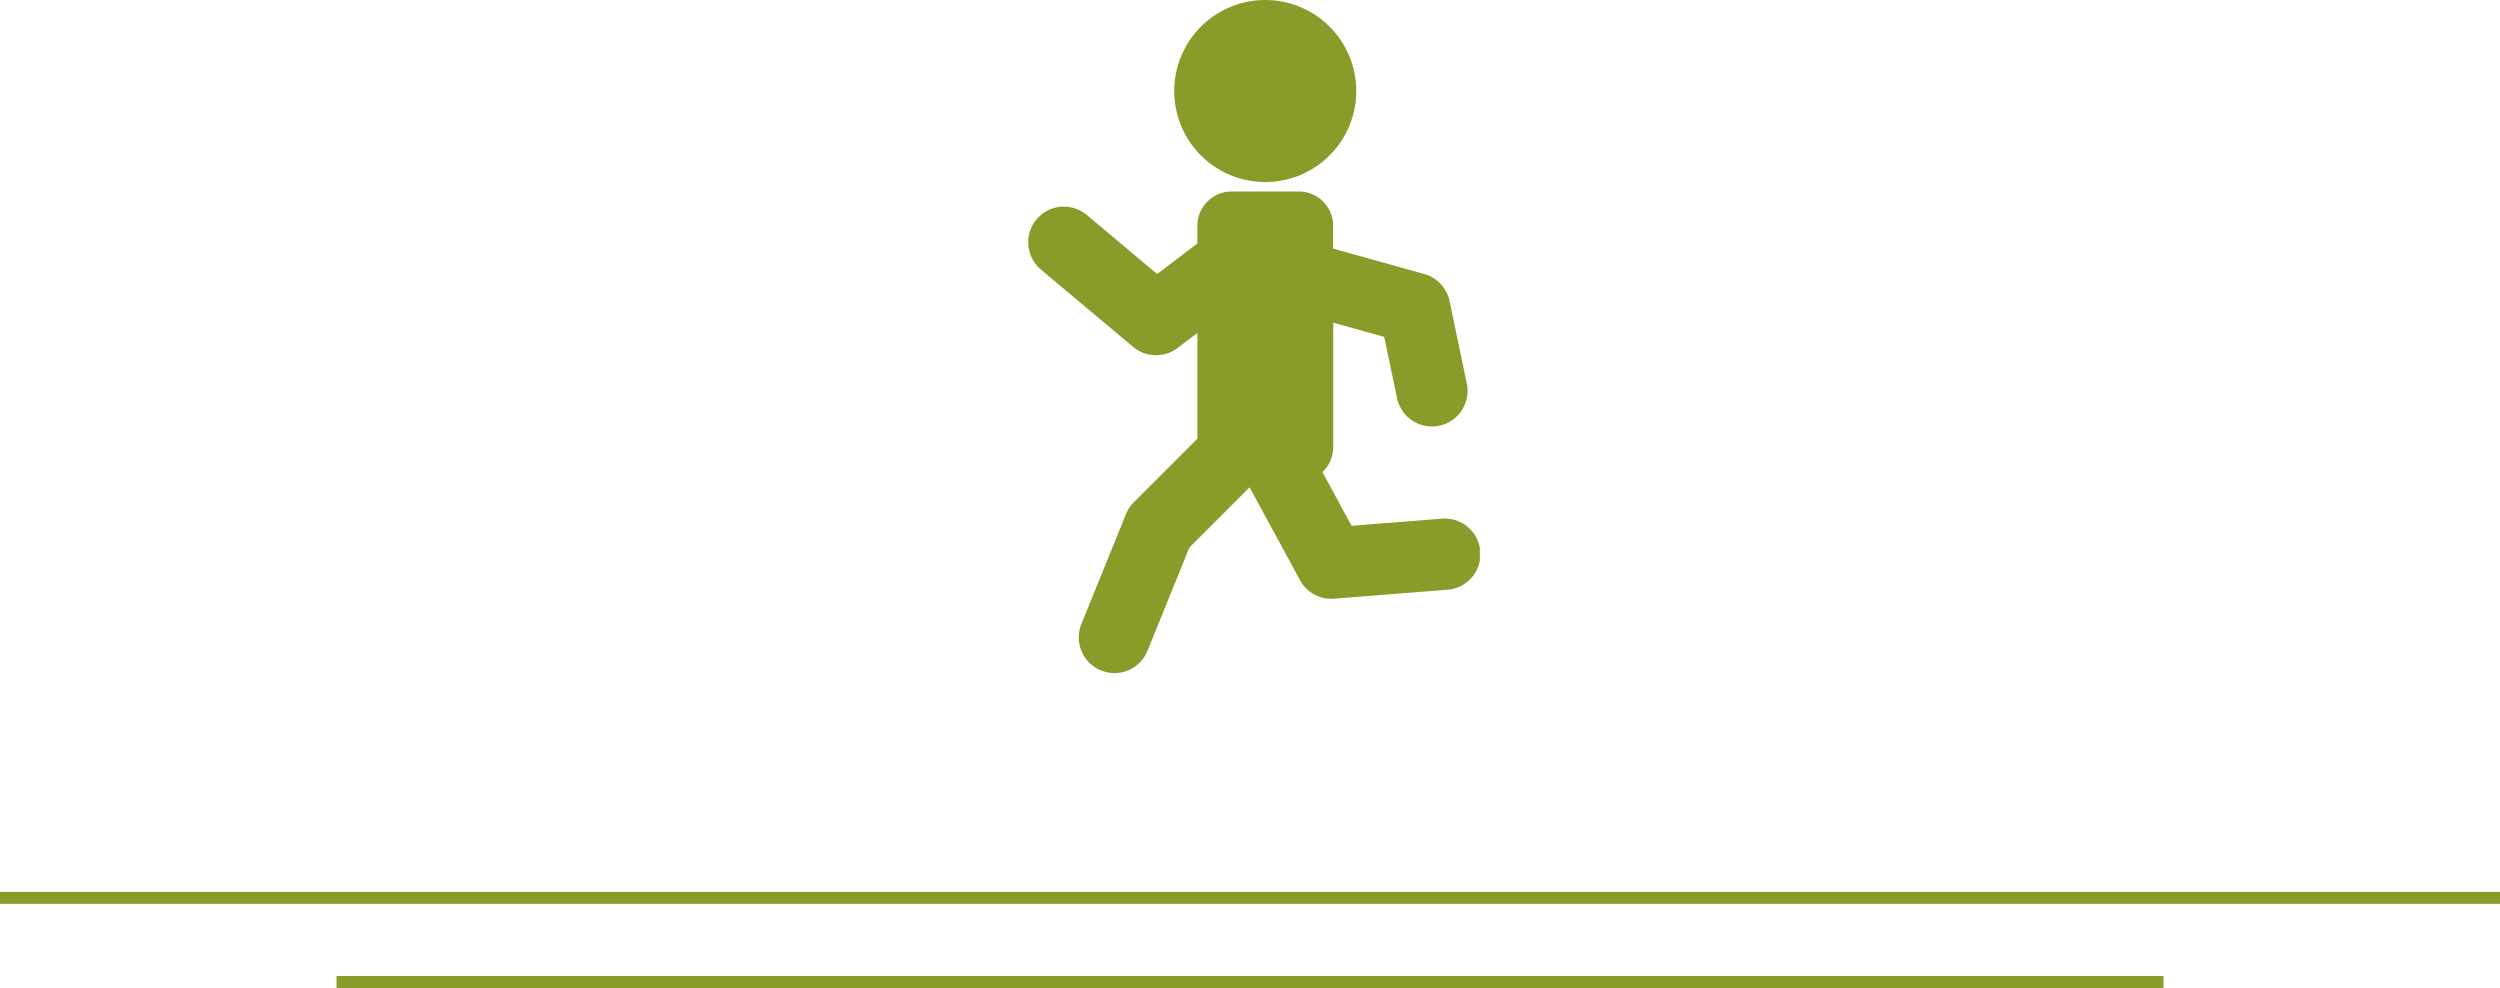 <svg xmlns="http://www.w3.org/2000/svg" xmlns:xlink="http://www.w3.org/1999/xlink" width="208" height="82.201" viewBox="0 0 208 82.201"><defs><clipPath id="a"><rect width="37.571" height="56" fill="#899c2a"/></clipPath></defs><g transform="translate(-408.5 -677.646)"><path d="M208,.5H0v-1H208Z" transform="translate(408.5 752.348)" fill="#899c2a"/><path d="M152,.5H0v-1H152Z" transform="translate(436.5 759.348)" fill="#899c2a"/><g transform="translate(494.051 677.646)"><g clip-path="url(#a)"><path d="M89.463,15.147a7.573,7.573,0,1,0-7.574-7.572,7.573,7.573,0,0,0,7.574,7.572" transform="translate(-69.744 -0.001)" fill="#899c2a"/><path d="M8.723,120.363a2.959,2.959,0,0,0,3.7.092l1.646-1.247v8.8L8.779,133.3a2.975,2.975,0,0,0-.652.983L4.42,143.423a2.966,2.966,0,0,0,5.5,2.229l3.482-8.588,5.013-5.013,4.194,7.723a2.964,2.964,0,0,0,2.839,1.541l9.393-.742a2.966,2.966,0,1,0-.466-5.913l-7.473.589-2.427-4.468a2.834,2.834,0,0,0,.9-2.065V118.351l4.241,1.183,1.072,5.12a2.966,2.966,0,0,0,5.806-1.215l-1.441-6.884A2.966,2.966,0,0,0,32.94,114.3l-7.572-2.113v-1.9a2.851,2.851,0,0,0-2.85-2.85h-5.6a2.85,2.85,0,0,0-2.849,2.85v1.476L10.723,114.3l-5.851-4.907a2.966,2.966,0,1,0-3.812,4.545Z" transform="translate(0 -91.504)" fill="#899c2a"/></g></g></g></svg>
